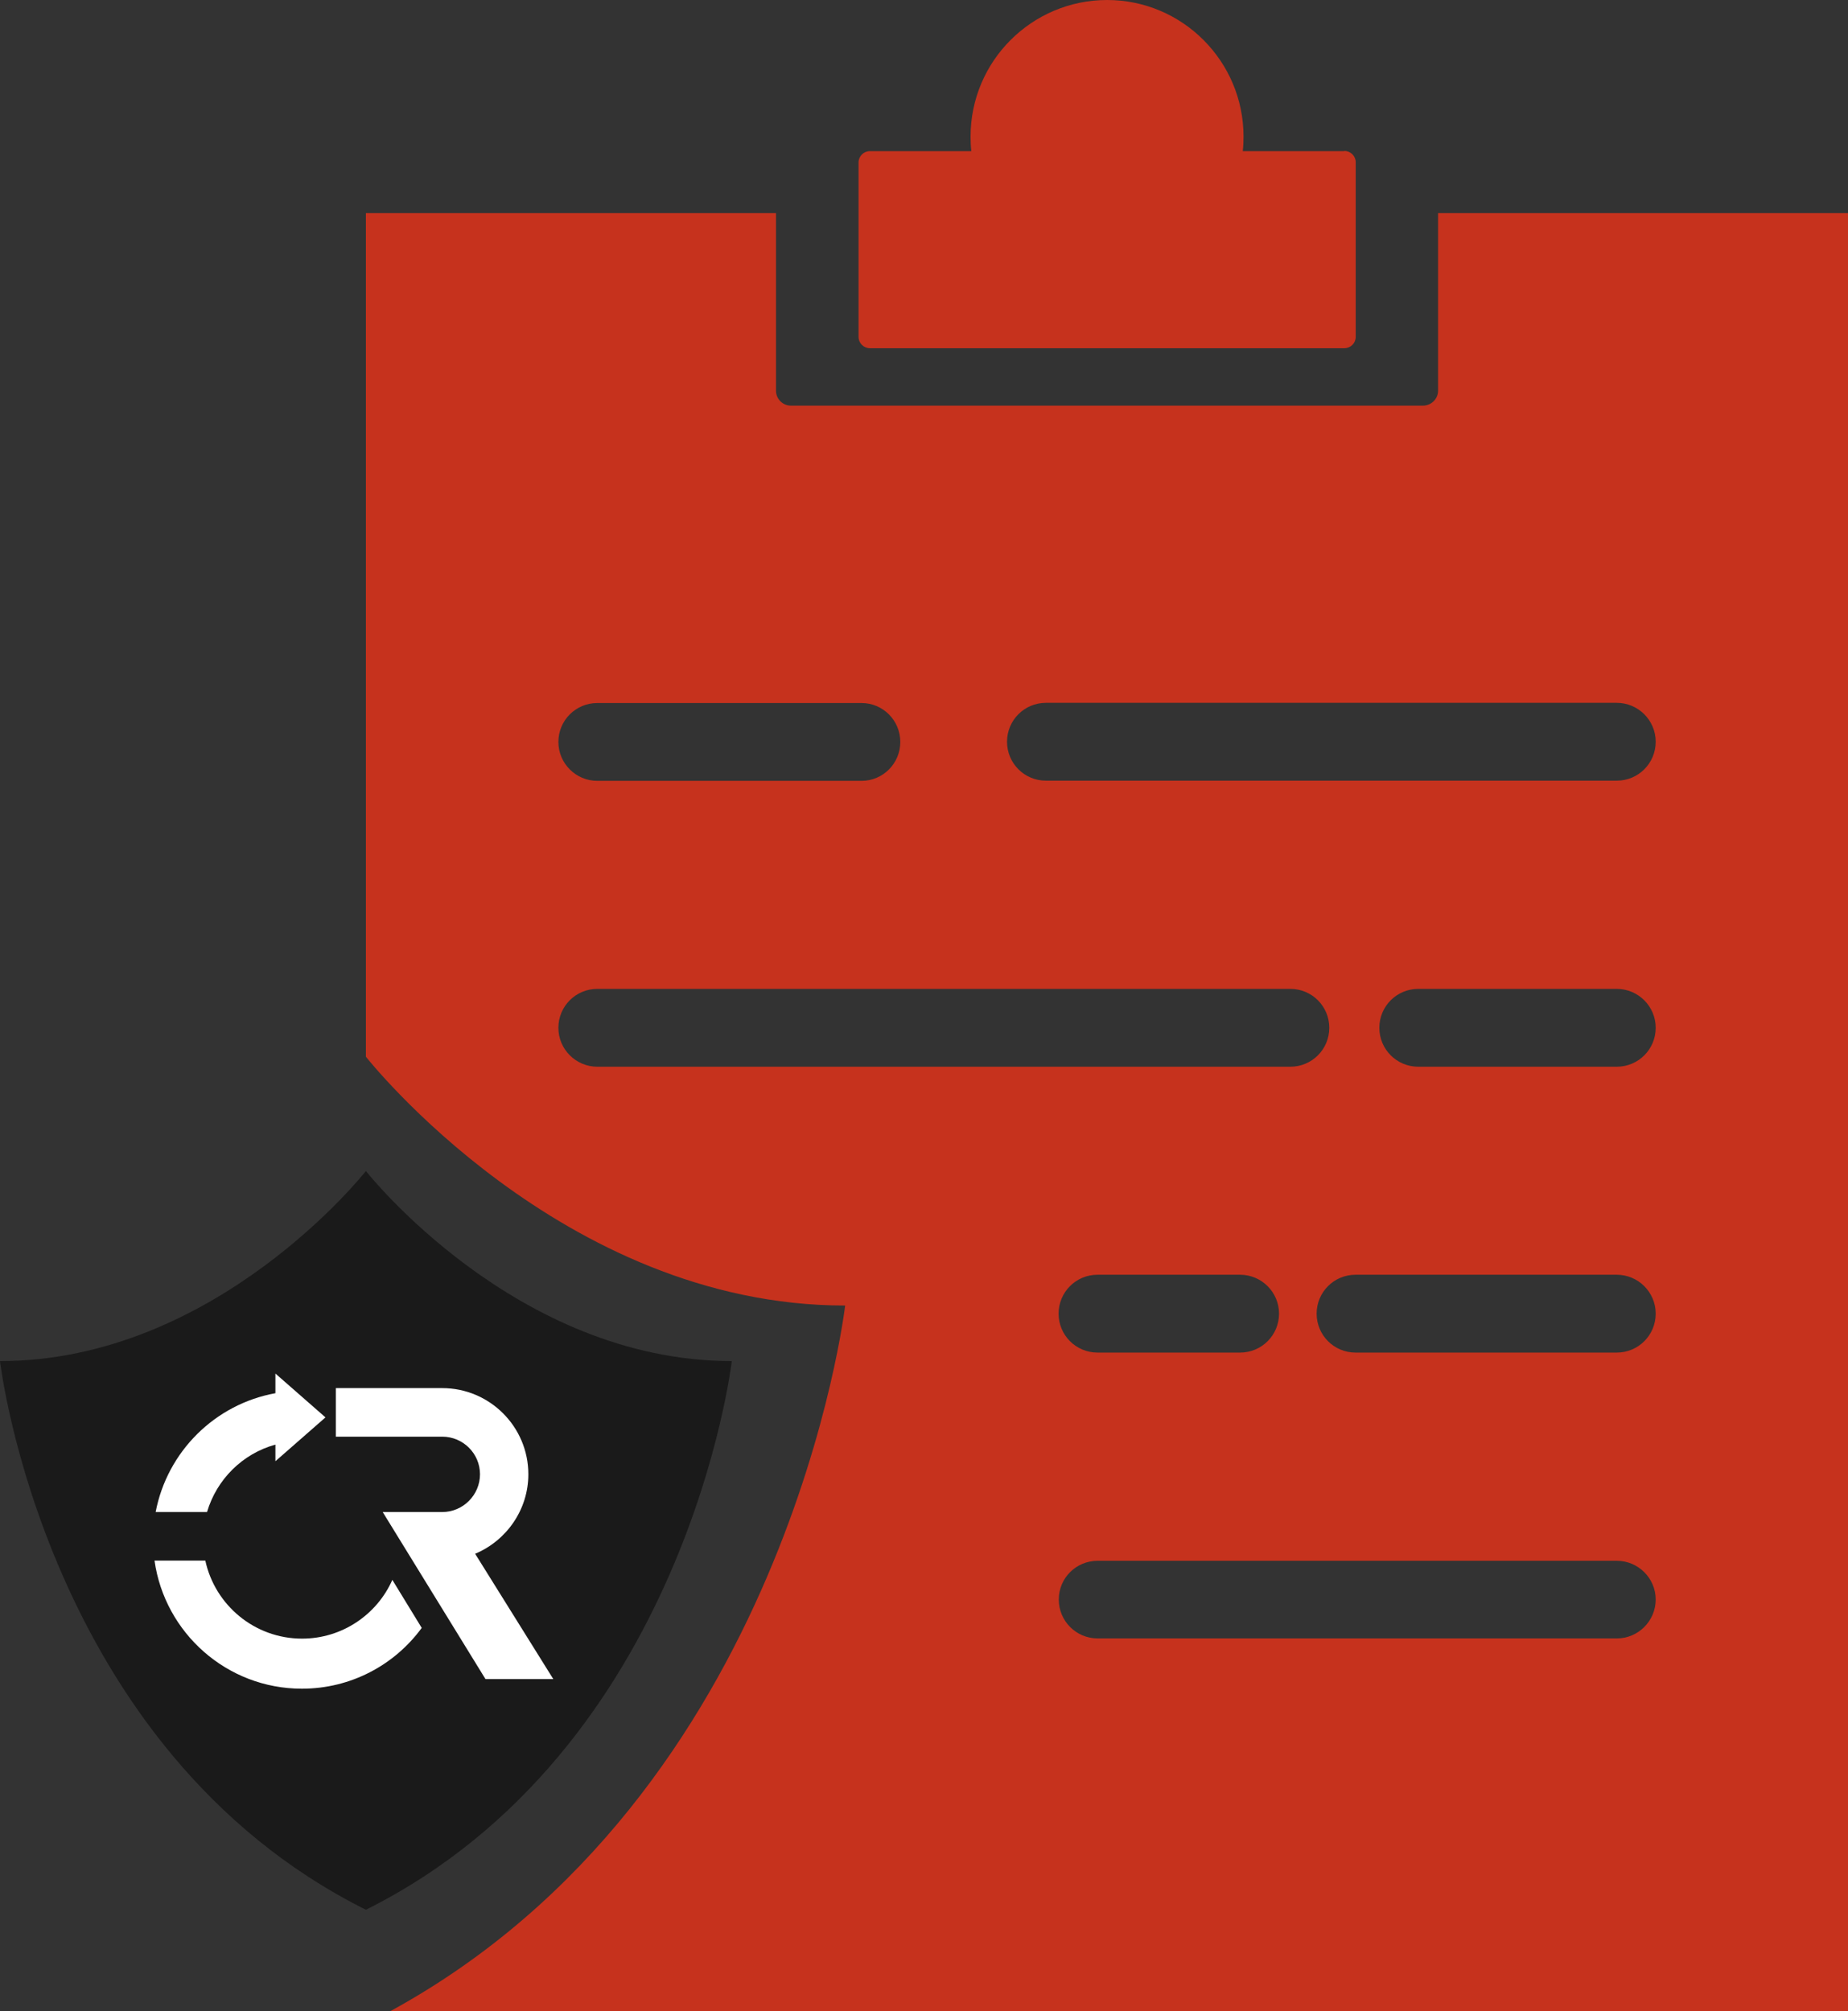 <?xml version="1.0" encoding="UTF-8"?><svg id="_イヤー_2" xmlns="http://www.w3.org/2000/svg" viewBox="0 0 97.83 106.44"><rect x="0" y="0" width="97.83" height="106.44" fill="#333333" stroke="none"/><defs><style>.cls-1{fill:#fff;}.cls-2{fill:#c6321d;}.cls-3{fill:#1a1a1a;}</style></defs><g id="_イヤー_1-2"><path class="cls-2" d="M76.13,11.28v9.4c0,.43-.36,.79-.8,.79H41.87c-.44,0-.79-.36-.79-.79V11.28H19.37V55.93h0s10.35,13.17,25.37,13.17c0,0-3,25.85-24.08,37.35H97.83V11.28h-21.71ZM31.62,37.21h13.99c1.13,0,2.05,.92,2.05,2.06s-.92,2.06-2.05,2.06h-13.99c-1.13,0-2.06-.92-2.06-2.06s.92-2.06,2.06-2.06Zm0,19.25c-1.13,0-2.06-.92-2.06-2.06s.92-2.06,2.06-2.06h36.69c1.14,0,2.06,.92,2.06,2.06s-.92,2.06-2.06,2.06H31.62Zm36.09,13.07c0,1.14-.92,2.06-2.06,2.06h-7.55c-1.14,0-2.06-.92-2.06-2.06s.92-2.06,2.06-2.06h7.55c1.13,0,2.06,.92,2.06,2.06Zm17.88,17.19h-27.48c-1.14,0-2.06-.92-2.06-2.06s.92-2.05,2.06-2.05h27.48c1.13,0,2.06,.92,2.06,2.05s-.92,2.06-2.06,2.06Zm0-15.13h-13.83c-1.14,0-2.06-.92-2.06-2.06s.92-2.06,2.06-2.06h13.83c1.13,0,2.06,.92,2.06,2.06s-.92,2.06-2.06,2.06Zm0-15.13h-10.51c-1.14,0-2.06-.92-2.06-2.06s.92-2.06,2.06-2.06h10.51c1.13,0,2.06,.92,2.06,2.06s-.92,2.06-2.06,2.06Zm0-15.14h-30.22c-1.14,0-2.06-.92-2.06-2.06s.92-2.06,2.06-2.06h30.22c1.13,0,2.06,.92,2.06,2.06s-.92,2.06-2.06,2.06Z"/><path class="cls-3" d="M19.37,61.98s-7.9,10.06-19.37,10.06c0,0,2.38,20.56,19.37,29.04,16.99-8.49,19.37-29.04,19.37-29.04-11.47,0-19.37-10.06-19.37-10.06Z"/><path class="cls-2" d="M71.16,8h-5.37c.03-.26,.04-.51,.04-.77,0-3.99-3.24-7.23-7.22-7.23s-7.23,3.23-7.23,7.23c0,.26,.01,.52,.04,.77h-5.37c-.33,0-.6,.27-.6,.6v9.23c0,.33,.27,.6,.6,.6h25.12c.33,0,.6-.27,.6-.6V8.59c0-.33-.27-.6-.6-.6Z"/><g><path class="cls-1" d="M25.15,82.24c1.65-.69,2.82-2.32,2.82-4.21,0-2.52-2.05-4.56-4.56-4.56h-5.63v2.57h5.63c1.1,0,2,.89,2,1.99s-.9,2-2,2h-3.15l5.44,8.84h3.59l-4.13-6.62Z"/><path class="cls-1" d="M14.58,76.46v.88l2.65-2.32-2.65-2.32v1.04c-3.2,.58-5.73,3.09-6.34,6.29h2.72c.51-1.73,1.88-3.09,3.62-3.57Z"/><path class="cls-1" d="M22.33,86.17l-1.56-2.55c-.81,1.83-2.65,3.11-4.78,3.11-2.51,0-4.61-1.77-5.12-4.13h-2.69c.54,3.83,3.83,6.78,7.8,6.78,2.6,0,4.91-1.26,6.34-3.21Z"/></g></g></svg>